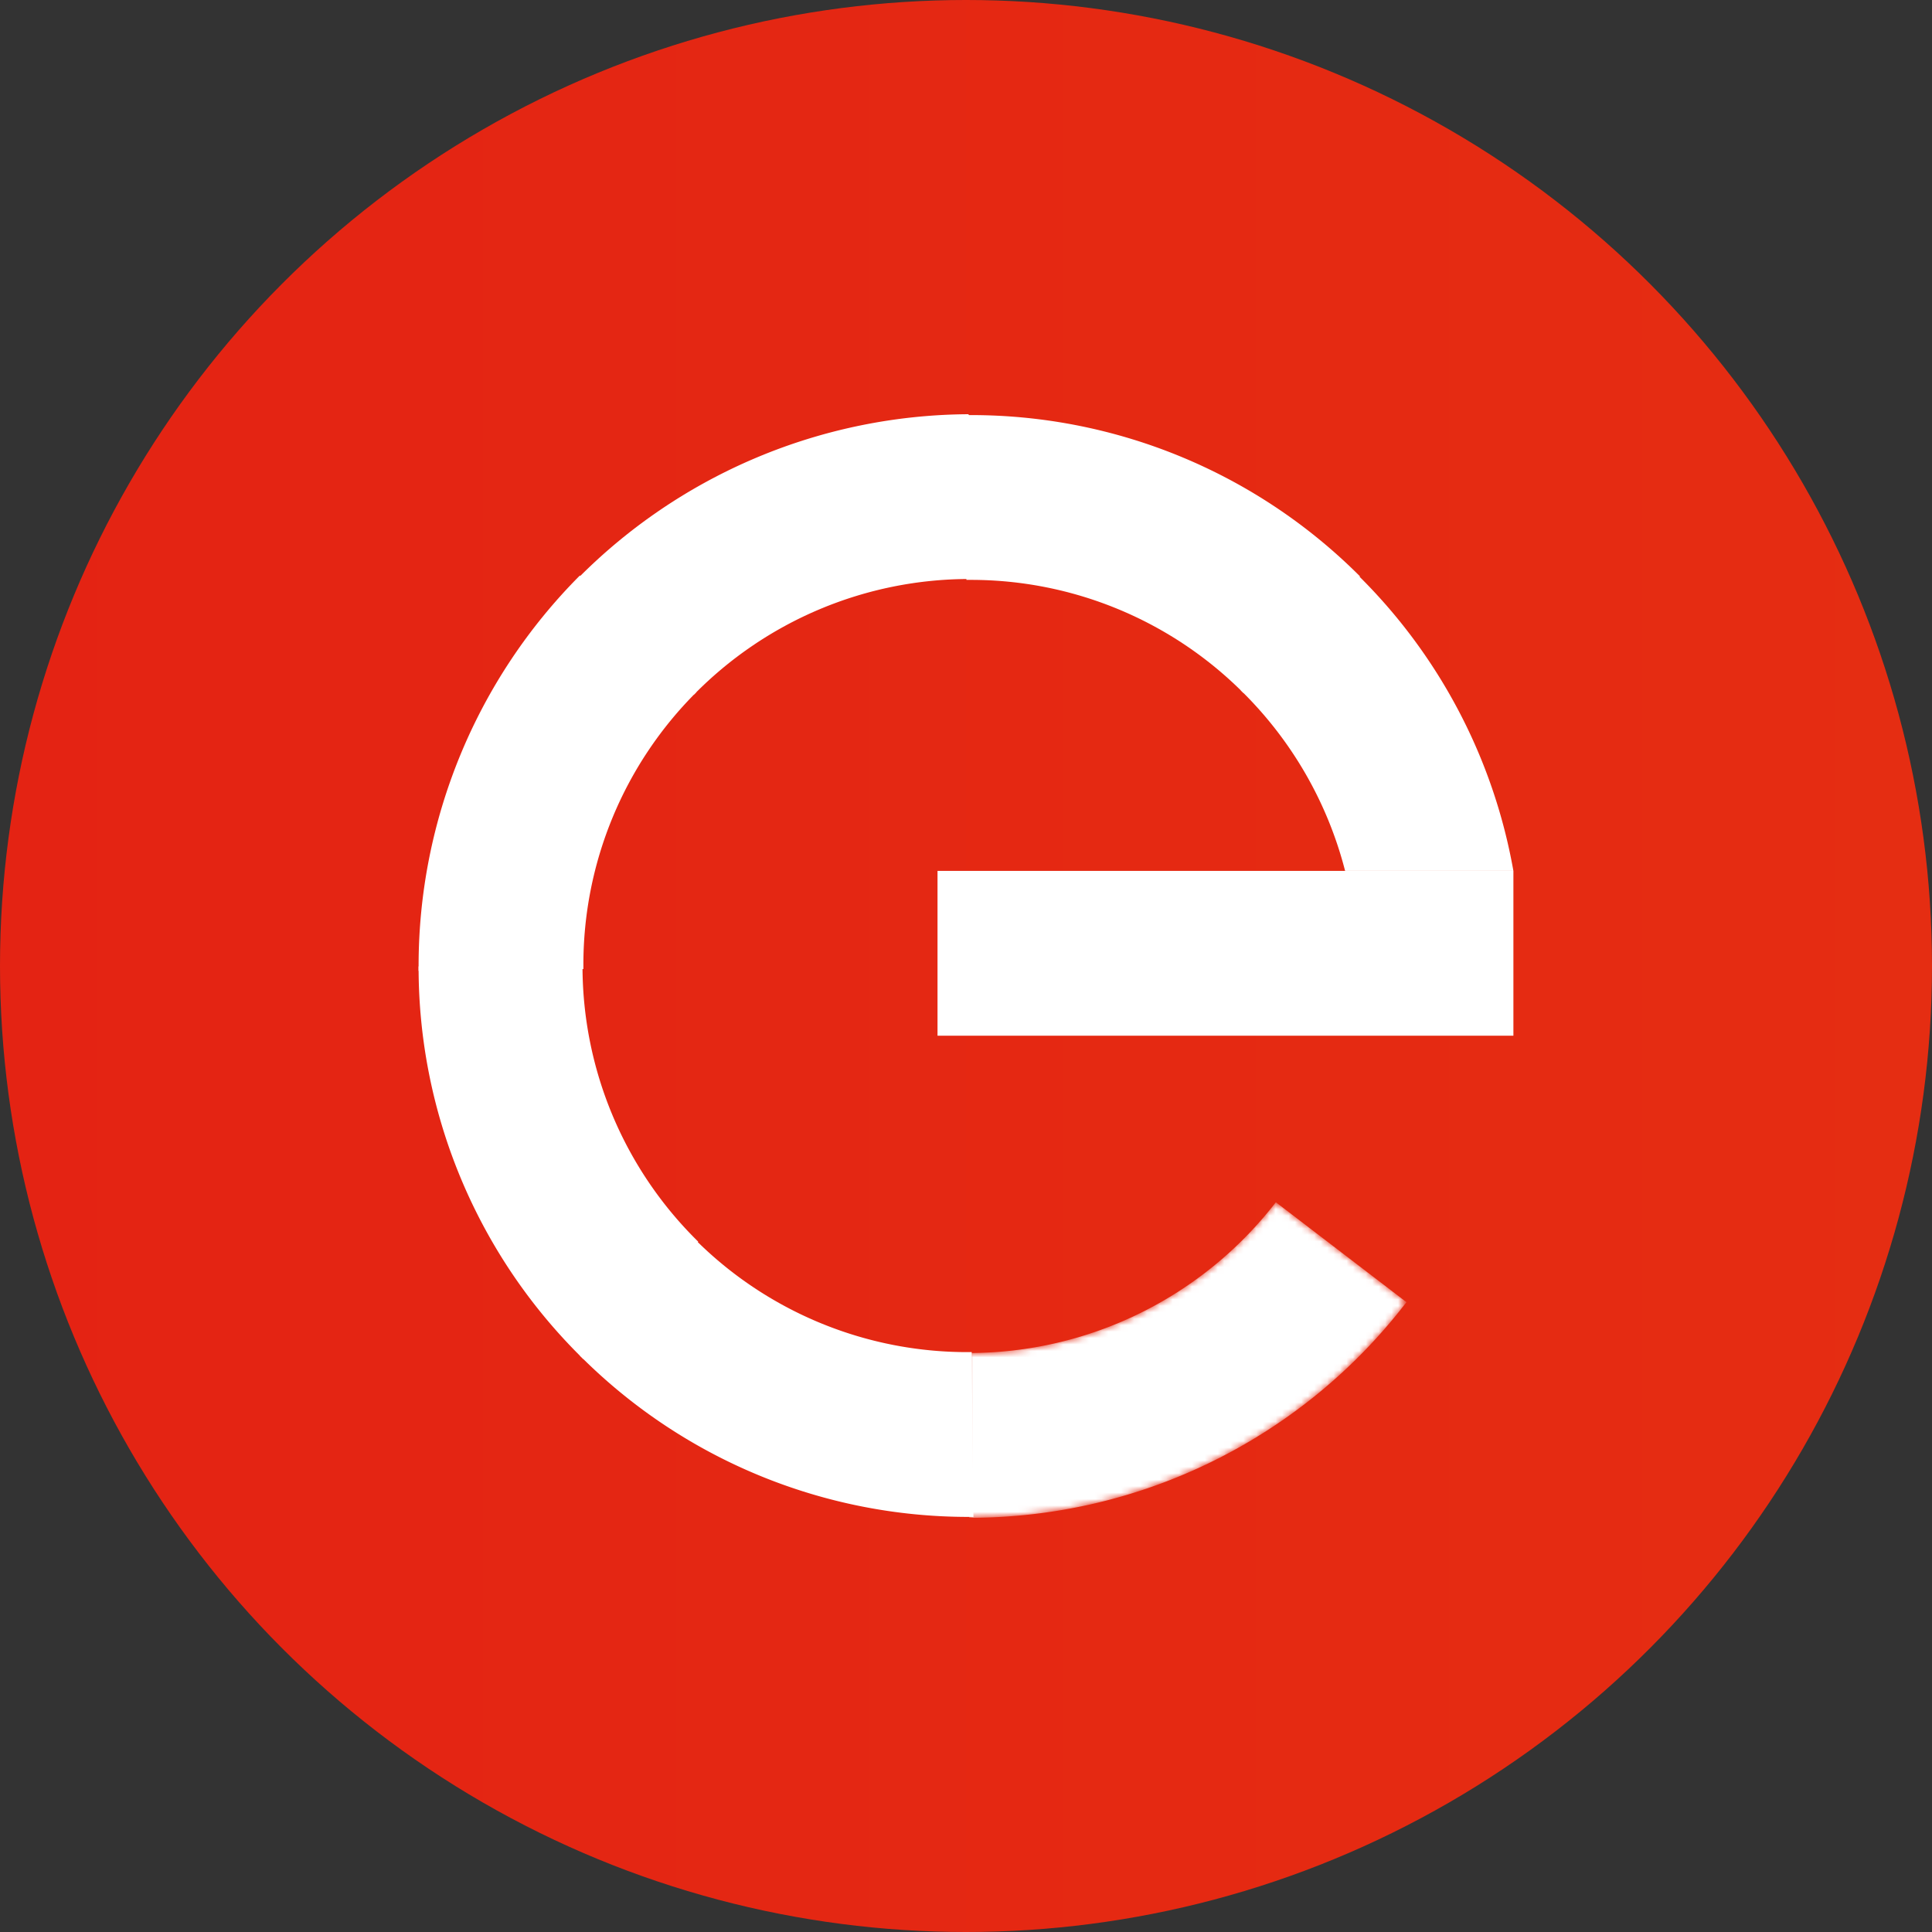 <?xml version='1.0' encoding='utf-8'?>
<svg xmlns="http://www.w3.org/2000/svg" viewBox="0 0 300 300" width="300" height="300">
  <rect x="0" y="0" width="300" height="300" fill="#333333" stroke="none"/>
  <defs>
    <clipPath id="a">
      <path d="M150.476,210.091V235.68a85.366,85.366,0,0,0,67.918-33.483l-20.28-15.516a60.236,60.236,0,0,1-47.638,23.411" fill="none" />
    </clipPath>
    <linearGradient id="b" x1="-1348.206" y1="-635.29" x2="-1347.537" y2="-635.29" gradientTransform="matrix(69.546, -70.065, -70.065, -69.546, 49406.231, -138403.336)" gradientUnits="userSpaceOnUse">
      <stop offset="0" stop-color="#fff" />
      <stop offset="0.27" stop-color="#fff" />
      <stop offset="0.333" stop-color="#f4f4f4" />
      <stop offset="0.446" stop-color="#d5d5d5" />
      <stop offset="0.595" stop-color="#a4a4a4" />
      <stop offset="0.774" stop-color="#606060" />
      <stop offset="0.978" stop-color="#0a0a0a" />
      <stop offset="1" />
    </linearGradient>
    <linearGradient id="c" y1="150" x2="300" y2="150" gradientUnits="userSpaceOnUse">
      <stop offset="0" stop-color="#e42313" />
      <stop offset="1" stop-color="#e52d12" />
    </linearGradient>
    <mask id="d" x="67.586" y="94.263" width="233.699" height="233.699" maskUnits="userSpaceOnUse">
      <g clip-path="url(#a)">
        <path d="M301.285,210.636,184.912,327.962,67.586,211.453,183.959,94.263Z" fill="url(#b)" />
      </g>
    </mask>
    <linearGradient id="e" x1="-1348.206" y1="-635.259" x2="-1347.537" y2="-635.259" gradientTransform="matrix(69.546, -70.065, -70.065, -69.546, 49406.243, -138403.325)" gradientUnits="userSpaceOnUse">
      <stop offset="0" stop-color="#fff" />
      <stop offset="0.27" stop-color="#fff" />
      <stop offset="1" stop-color="#fff" />
    </linearGradient>
  <clipPath id="bz_circular_clip"><circle cx="150.0" cy="150.0" r="150.0" /></clipPath></defs>
  <g clip-path="url(#bz_circular_clip)"><rect width="300" height="300" fill="url(#c)" />
  <path d="M210.5,88.955l-17.83,18.239a60.082,60.082,0,0,1,16.197,28.038h26.119l.012-.006A85.327,85.327,0,0,0,210.5,88.955Z" fill="#fff" />
  <path d="M150.612,64.455h-.817l.272,25.588h.544a59.753,59.753,0,0,1,42.466,17.558L211.181,89.499a85.262,85.262,0,0,0-60.569-25.044Z" fill="#fff" />
  <path d="M150.476,89.907V64.534l-.099-.214A86.008,86.008,0,0,0,89.5,90.044l18.239,17.83a59.944,59.944,0,0,1,42.738-17.966Z" fill="#fff" />
  <path d="M90.044,89.363A85.822,85.822,0,0,0,65,150.067v.68l25.588-.272v-.544a59.754,59.754,0,0,1,17.558-42.466Z" fill="#fff" />
  <path d="M90.588,211.044l17.83-18.239a59.946,59.946,0,0,1-17.966-42.738H65A85.096,85.096,0,0,0,90.588,211.044Z" fill="#fff" />
  <path d="M151.157,235.544l-.272-25.588H150.34a59.752,59.752,0,0,1-42.466-17.558L90.044,210.5a85.18,85.18,0,0,0,60.432,25.044Z" fill="#fff" />
  <g mask="url(#d)">
    <path d="M150.476,235.646l.034.034a85.366,85.366,0,0,0,67.884-33.483l-20.28-15.516a60.236,60.236,0,0,1-47.638,23.411v25.554Z" fill="url(#e)" />
  </g>
  <path d="M145.577,135.232H235V160.82H145.577Z" fill="#fff" />
</g></svg>